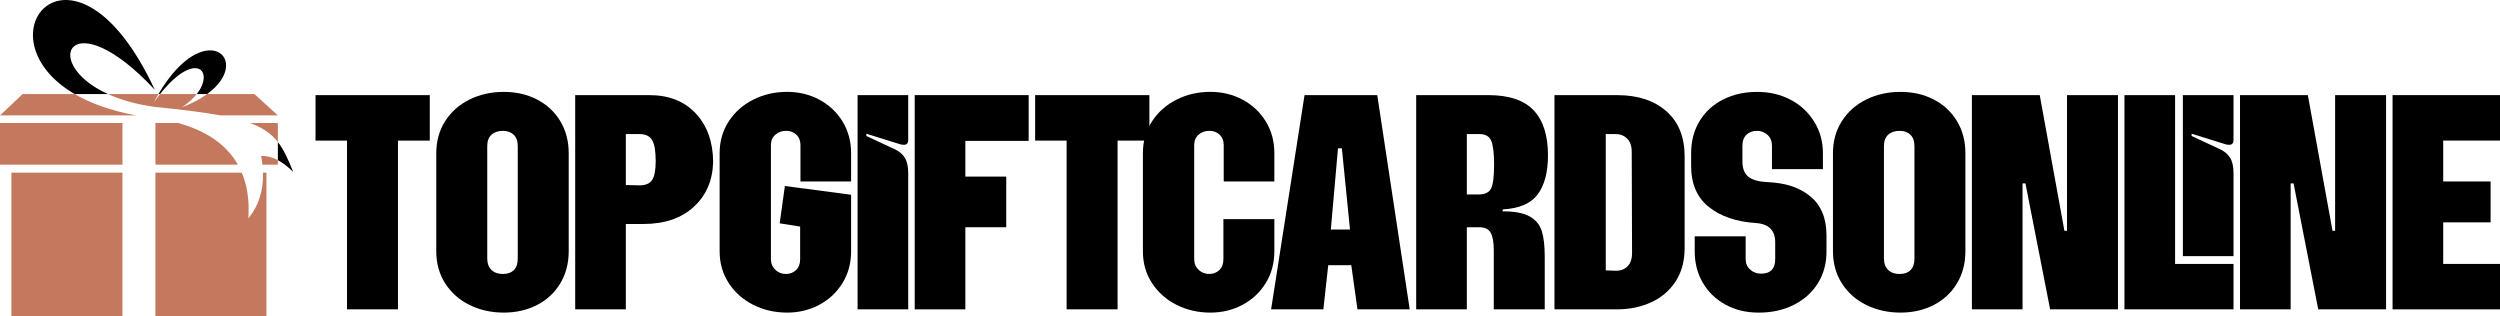 <svg xmlns="http://www.w3.org/2000/svg" id="Layer_2" data-name="Layer 2" width="4359.91" height="551.29" viewBox="0 0 4359.91 551.29"><defs><style> .cls-1 { fill: #c4795e; } .cls-1, .cls-2 { fill-rule: evenodd; } </style></defs><g id="Layer_1-2" data-name="Layer 1"><g><path class="cls-1" d="m484.58,279.31v7.9h-26.92c-.55-4.99-1.31-10.09-2.29-15.31,9.59-.3,19.32,2.18,29.2,7.41m-48.4-64.76h48.4v33.17c-11.23-14.36-25.79-24.85-48.4-33.17Zm-165.15,0h39.62c47.3,12.92,83.71,36.38,104.25,72.66h-143.87v-72.66ZM0,214.55h213.55v72.66H0v-72.66Z"></path><path class="cls-1" d="m271.03,301.1h150.69c9.36,22.27,13.46,48.7,11.41,79.72,17.89-21.67,26.39-48.25,25.5-79.72h6.05v250.19h-193.65v-250.19Zm-251.13,0h193.65v250.19H19.9v-250.19Z"></path><path class="cls-1" d="m384.49,201.28h100.09l-40.75-37.27h-82.56c-11.35,8.26-25.89,16.19-44.17,23.17,11.33-7.37,19.92-15.36,26.06-23.17h-64.04c-3.51,4.4-7.1,9.17-10.78,14.33,2.65-5.03,5.32-9.78,8-14.33h-88.22c21.39,9.75,48.31,17.8,81.33,22.34,48.35,4.89,85.7,9.51,115.04,14.93M0,201.28h237.28c-44.97-8.39-80.23-21.55-107.11-37.27H39.49L0,201.28Z"></path><path class="cls-2" d="m279.12,164.01c61.35-76.99,96-40.71,64.04,0h18.12c81.93-59.63-4.66-136.51-84.94,0h2.78Zm-9.1-7.31c-139.9-300.72-313.25-94.12-139.85,7.31h57.95C67.42,109,124.04-.39,270.02,156.69Z"></path><path class="cls-2" d="m484.58,247.7v31.61c8.78,4.66,17.68,11.5,26.69,20.53-8.56-21.75-16.15-38.66-26.69-52.14"></path></g><g><path d="m605.17,245.15h-54.91v-79.25h199.26v79.25h-55.48v294.36h-88.87V245.15Z"></path><path d="m818.87,531.87c-17.93-8.86-32.08-21.41-42.46-37.64-10.38-16.22-15.57-34.9-15.57-56.04v-170.96c0-21.13,5.18-39.81,15.57-56.04,10.38-16.22,24.53-28.77,42.46-37.64,17.92-8.86,37.83-13.3,59.72-13.3s40.85,4.44,58.02,13.3c17.17,8.87,30.66,21.42,40.48,37.64,9.81,16.23,14.72,34.91,14.72,56.04v170.96c0,21.14-4.91,39.82-14.72,56.04-9.82,16.23-23.31,28.78-40.48,37.64-17.18,8.86-36.51,13.3-58.02,13.3s-41.8-4.44-59.72-13.3Zm38.21-61.14c4.9,4.72,11.51,7.08,19.81,7.08s14.72-2.26,19.25-6.79c4.53-4.53,6.79-11.13,6.79-19.81v-196.43c0-8.68-2.36-15.28-7.08-19.81-4.72-4.53-11.04-6.79-18.96-6.79s-14.91,2.26-19.81,6.79c-4.91,4.53-7.36,11.14-7.36,19.81v195.86c0,8.69,2.45,15.38,7.36,20.1Z"></path><path d="m1003.12,165.89h129.07c34.34,0,61.42,10.67,81.23,31.98,19.81,21.33,29.9,49.35,30.29,84.06-.76,32.46-11.98,58.69-33.68,78.69-21.71,20.01-51.04,30-88.03,30h-30.57v148.88h-88.31V165.89Zm112.08,157.37c10.56,0,17.92-3.11,22.08-9.34,4.15-6.23,6.23-17.27,6.23-33.12,0-17.35-2.08-29.52-6.23-36.51-4.16-6.98-11.52-10.47-22.08-10.47h-23.78v88.87l23.78.57Z"></path><path d="m1313.61,531.58c-17.93-9.06-32.18-21.7-42.74-37.93-10.57-16.22-15.85-34.72-15.85-55.48v-170.96c0-20.75,5.28-39.25,15.85-55.48,10.56-16.22,24.81-28.87,42.74-37.93,17.92-9.06,37.64-13.59,59.16-13.59,20.38,0,39.06,4.53,56.04,13.59s30.47,21.71,40.47,37.93c9.99,16.23,15,34.73,15,55.48v49.25h-88.31v-63.4c0-7.54-2.36-13.59-7.08-18.11-4.72-4.53-10.67-6.79-17.83-6.79-7.55,0-13.87,2.26-18.96,6.79s-7.64,10.57-7.64,18.11v198.69c0,7.55,2.55,13.78,7.64,18.68,5.09,4.91,11.22,7.36,18.4,7.36s13.11-2.26,17.83-6.79c4.71-4.53,7.08-10.76,7.08-18.68v-57.17l-35.66-5.66,9.06-65.1,115.48,15.28v98.5c0,20.76-5.01,39.25-15,55.48-10,16.23-23.49,28.87-40.47,37.93-16.98,9.06-35.66,13.59-56.04,13.59-21.51,0-41.24-4.53-59.16-13.59Z"></path><path d="m1495.6,165.89h88.31v78.12c0,5.66-2.46,8.49-7.36,8.49-3.02,0-5.48-.37-7.36-1.13l-58.31-18.11v3.96l48.68,22.64c8.3,3.78,14.44,8.87,18.4,15.28,3.96,6.42,5.94,15.28,5.94,26.61v237.75h-88.31V165.89Z"></path><path d="m1595.23,165.89h198.69v79.82h-110.39v62.27h71.33v88.31h-71.33v143.22h-88.31V165.89Z"></path><path d="m1860.15,245.15h-54.91v-79.25h199.26v79.25h-55.48v294.36h-88.87V245.15Z"></path><path d="m2051.76,531.58c-17.93-9.06-32.18-21.7-42.74-37.93-10.57-16.22-15.85-34.72-15.85-55.48v-170.96c0-20.75,5.28-39.25,15.85-55.48,10.56-16.22,24.81-28.87,42.74-37.93,17.92-9.06,37.64-13.59,59.16-13.59,20.38,0,39.06,4.53,56.04,13.59s30.47,21.71,40.47,37.93c9.99,16.23,15,34.73,15,55.48v49.25h-88.31v-63.4c0-7.54-2.36-13.59-7.08-18.11-4.72-4.53-10.67-6.79-17.83-6.79-7.55,0-13.87,2.26-18.96,6.79s-7.64,10.57-7.64,18.11v198.69c0,7.55,2.55,13.78,7.64,18.68,5.09,4.91,11.22,7.36,18.4,7.36s13.11-2.26,17.83-6.79c4.71-4.53,7.08-10.76,7.08-18.68v-70.19h88.87v56.04c0,20.76-5.01,39.25-15,55.48-10,16.23-23.49,28.87-40.47,37.93-16.98,9.06-35.66,13.59-56.04,13.59-21.51,0-41.24-4.53-59.16-13.59Z"></path><path d="m2275.08,165.89h126.8l56.61,373.61h-91.14l-10.76-76.99h-40.19l-8.49,76.99h-91.14l58.31-373.61Zm79.25,234.36l-14.15-141.52h-6.79l-12.45,141.52h33.4Z"></path><path d="m2469.8,165.89h125.67c36.23,0,62.64,8.87,79.25,26.61,16.6,17.74,24.91,43.78,24.91,78.12,0,29.44-5.94,52.18-17.83,68.21-11.89,16.04-32.18,24.82-60.85,26.32l-.57,3.4c21.13,0,36.98,3.03,47.55,9.06,10.56,6.04,17.55,14.53,20.94,25.47,3.4,10.95,5.09,25.85,5.09,44.72v91.71h-88.87v-103.03c0-13.96-1.8-24.15-5.38-30.57-3.59-6.41-10.29-9.62-20.1-9.62h-21.51v143.22h-88.31V165.89Zm109.25,173.22c10.94,0,18.11-3.58,21.51-10.76,3.4-7.16,5.09-20.95,5.09-41.32,0-19.25-1.61-32.92-4.81-41.04-3.21-8.11-10.1-12.17-20.66-12.17h-22.08v105.29h20.95Z"></path><path d="m2710.95,165.89h109.25c35.85,0,64.44,9.34,85.76,28.02,21.32,18.68,31.98,45,31.98,78.97v159.63c0,22.64-5.19,41.99-15.57,58.02-10.38,16.04-24.54,28.22-42.46,36.51-17.93,8.31-37.84,12.45-59.72,12.45h-109.25V165.89Zm105.86,306.25c8.68.38,15.75-2.07,21.23-7.36,5.47-5.28,8.21-13.21,8.21-23.78l-.57-176.05c0-10.19-2.65-17.92-7.93-23.21-5.29-5.28-12.08-7.93-20.38-7.93h-16.98v237.75l16.42.57Z"></path><path d="m3009.27,531.3c-16.98-9.24-30.2-21.98-39.63-38.21-9.44-16.22-14.15-34.53-14.15-54.91v-26.04h88.87v39.63c0,7.55,2.64,13.68,7.93,18.4,5.28,4.72,11.51,7.08,18.68,7.08,16.6,0,24.91-8.49,24.91-25.47v-29.44c0-20.75-11.32-31.89-33.96-33.4-33.96-2.26-61.23-11.6-81.8-28.02-20.57-16.42-30.85-40.28-30.85-71.61v-22.08c0-21.13,4.9-39.81,14.72-56.04,9.81-16.22,23.49-28.77,41.04-37.64,17.55-8.86,37.26-13.3,59.16-13.3s40.94,4.53,58.31,13.59c17.35,9.06,31.13,21.79,41.32,38.21,10.19,16.42,15.28,34.81,15.28,55.19v27.74h-88.87v-40.76c0-7.92-2.55-14.24-7.64-18.96-5.09-4.71-11.23-7.08-18.4-7.08-7.55,0-13.68,2.26-18.4,6.79-4.72,4.53-7.08,10.95-7.08,19.25v27.17c0,12.45,3.48,21.42,10.47,26.89,6.98,5.48,18.02,8.59,33.12,9.34,31.32,1.13,56.33,9.44,75.01,24.91,18.68,15.48,28.02,38.12,28.02,67.93v28.3c0,20.76-5.01,39.16-15,55.19-10,16.04-23.97,28.59-41.89,37.64-17.93,9.06-38.21,13.59-60.85,13.59s-41.32-4.63-58.31-13.87Z"></path><path d="m3254.66,531.87c-17.93-8.86-32.08-21.41-42.46-37.64-10.38-16.22-15.57-34.9-15.57-56.04v-170.96c0-21.13,5.18-39.81,15.57-56.04,10.38-16.22,24.53-28.77,42.46-37.64,17.92-8.86,37.83-13.3,59.72-13.3s40.85,4.44,58.02,13.3c17.17,8.87,30.66,21.42,40.47,37.64,9.81,16.23,14.72,34.91,14.72,56.04v170.96c0,21.14-4.91,39.82-14.72,56.04-9.82,16.23-23.31,28.78-40.47,37.64-17.18,8.86-36.51,13.3-58.02,13.3s-41.8-4.44-59.72-13.3Zm38.21-61.14c4.9,4.72,11.51,7.08,19.81,7.08s14.72-2.26,19.25-6.79c4.53-4.53,6.79-11.13,6.79-19.81v-196.43c0-8.68-2.36-15.28-7.08-19.81-4.72-4.53-11.04-6.79-18.96-6.79s-14.91,2.26-19.81,6.79c-4.91,4.53-7.36,11.14-7.36,19.81v195.86c0,8.69,2.45,15.38,7.36,20.1Z"></path><path d="m3438.92,165.89h118.31l43.02,236.62h4.53v-236.62h88.88v373.61h-118.31l-43.02-219.64h-5.09v219.64h-88.31V165.89Z"></path><path d="m3704.97,165.89h88.31v294.36h101.89v79.25h-190.2V165.89Zm101.89,0h88.31v78.12c0,5.66-2.46,8.49-7.36,8.49-3.03,0-5.48-.37-7.36-1.13l-58.31-18.11v3.96l48.68,22.64c8.3,3.78,14.43,8.87,18.4,15.28,3.96,6.42,5.94,15.28,5.94,26.61v144.92h-88.31V165.89Z"></path><path d="m3906.49,165.89h118.31l43.02,236.62h4.53v-236.62h88.88v373.61h-118.31l-43.02-219.64h-5.09v219.64h-88.31V165.89Z"></path><path d="m4172.54,165.89h187.37v79.25h-99.06v71.33h82.65v71.33h-82.65v72.46h99.06v79.25h-187.37V165.89Z"></path></g></g></svg>